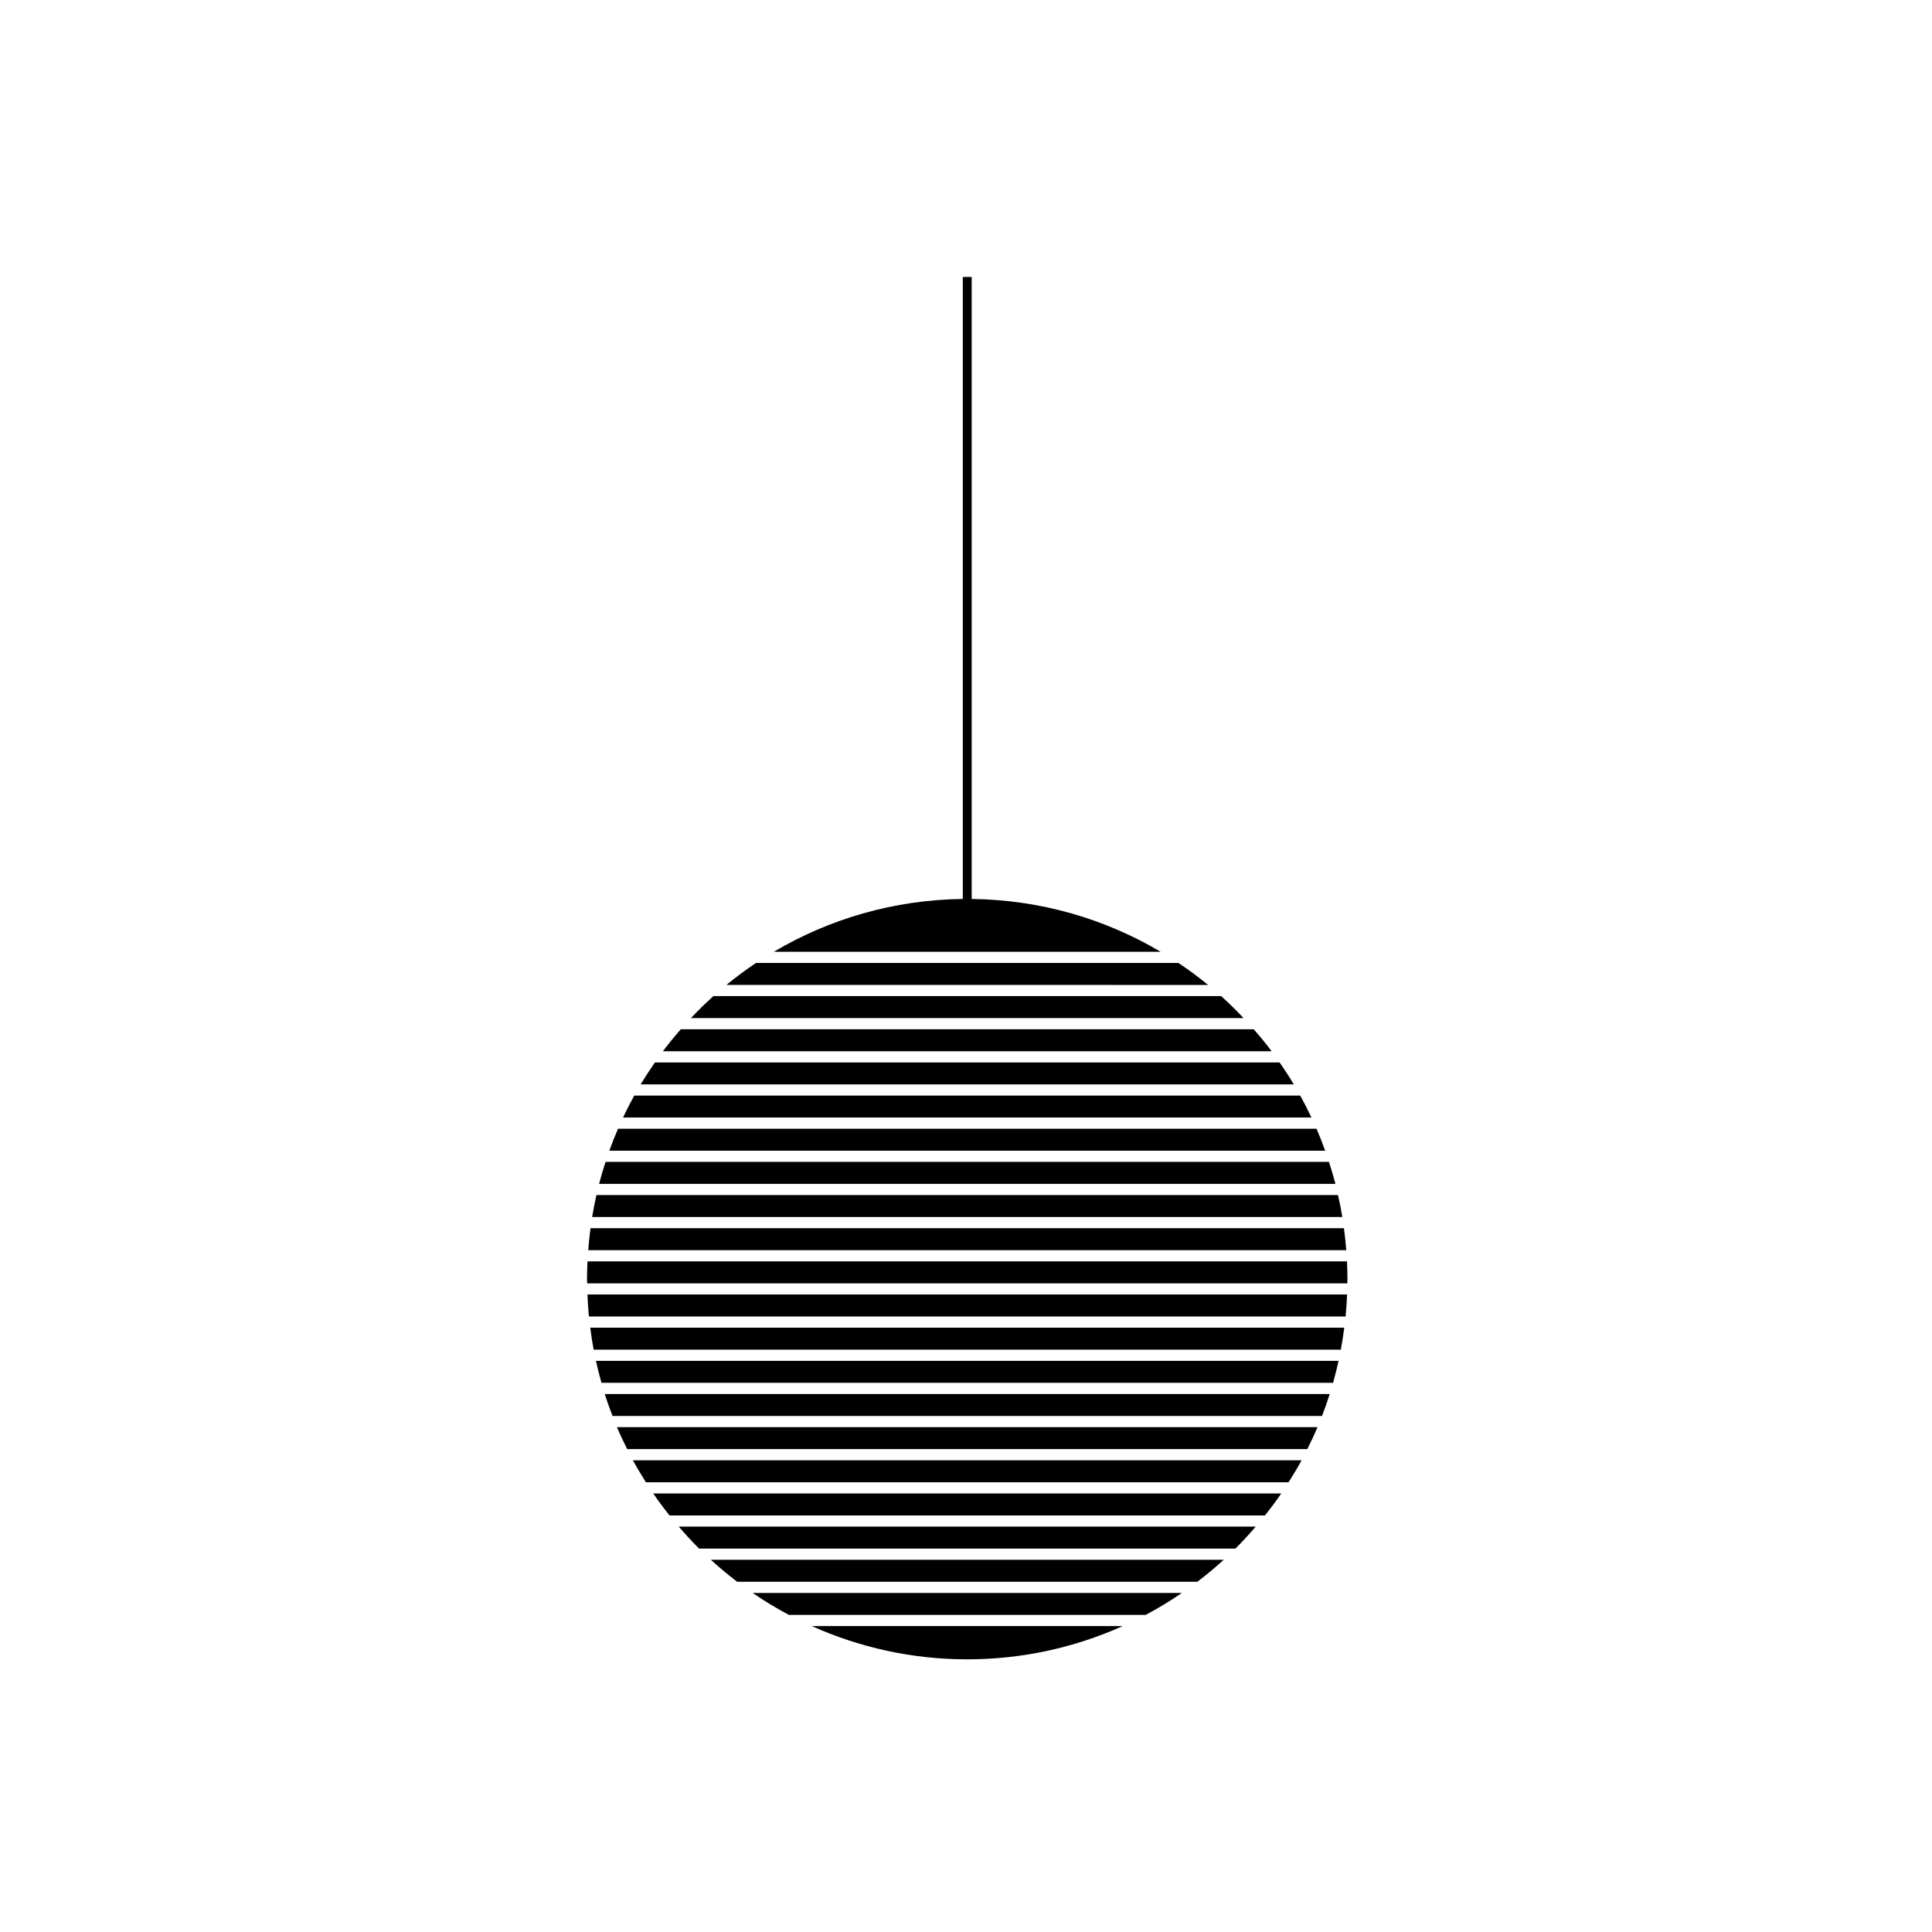 <?xml version="1.0" encoding="UTF-8"?>
<!-- Uploaded to: ICON Repo, www.svgrepo.com, Generator: ICON Repo Mixer Tools -->
<svg fill="#000000" width="800px" height="800px" version="1.1" viewBox="144 144 512 512" xmlns="http://www.w3.org/2000/svg">
 <g>
  <path d="m301.33 501.67h198c0.363-1.922 0.664-3.867 0.914-5.824h-199.83c0.25 1.957 0.551 3.902 0.914 5.824z"/>
  <path d="m309.11 440.16h182.43c-0.93-1.977-1.914-3.922-2.969-5.824l-176.49-0.004c-1.055 1.906-2.039 3.848-2.973 5.828z"/>
  <path d="m303.4 510.46h193.87c0.543-1.918 1.035-3.859 1.469-5.824h-196.81c0.43 1.965 0.926 3.906 1.469 5.824z"/>
  <path d="m310.21 528.03h180.24c0.957-1.91 1.875-3.848 2.715-5.824h-185.67c0.836 1.98 1.758 3.914 2.715 5.824z"/>
  <path d="m313.79 431.38h173.09c-1.188-1.988-2.449-3.93-3.769-5.824h-165.55c-1.316 1.898-2.578 3.836-3.769 5.824z"/>
  <path d="m306.33 519.25h188.01c0.742-1.914 1.438-3.856 2.062-5.824h-192.14c0.625 1.969 1.32 3.906 2.062 5.824z"/>
  <path d="m300.93 466.52h198.8c-0.32-1.961-0.707-3.902-1.145-5.824h-196.52c-0.434 1.922-0.82 3.863-1.145 5.824z"/>
  <path d="m299.89 475.31h200.88c-0.148-1.957-0.348-3.898-0.605-5.824h-199.67c-0.258 1.926-0.457 3.867-0.605 5.824z"/>
  <path d="m299.57 482.98c0 0.375 0.023 0.746 0.027 1.121h201.46c0.004-0.375 0.027-0.746 0.027-1.121 0-1.578-0.047-3.144-0.117-4.703h-201.28c-0.07 1.559-0.121 3.125-0.121 4.703z"/>
  <path d="m300.06 492.88h200.54c0.191-1.926 0.309-3.871 0.387-5.824h-201.31c0.078 1.957 0.199 3.902 0.387 5.824z"/>
  <path d="m305.48 448.95h189.71c-0.707-1.969-1.473-3.914-2.297-5.824h-185.11c-0.824 1.91-1.594 3.856-2.301 5.824z"/>
  <path d="m329.26 554.39h142.14c1.875-1.863 3.66-3.82 5.379-5.824h-152.9c1.723 2.008 3.508 3.957 5.383 5.824z"/>
  <path d="m319.67 422.59h161.33c-1.504-2.008-3.102-3.938-4.75-5.824h-151.83c-1.645 1.883-3.242 3.816-4.746 5.824z"/>
  <path d="m339.36 563.18h121.95c2.414-1.84 4.754-3.777 6.992-5.824h-135.93c2.238 2.047 4.574 3.988 6.992 5.824z"/>
  <path d="m353.07 571.97h94.535c3.32-1.766 6.527-3.711 9.613-5.824h-113.76c3.082 2.113 6.293 4.059 9.613 5.824z"/>
  <path d="m344.36 399.19c-2.715 1.816-5.336 3.762-7.852 5.824l127.65 0.004c-2.519-2.062-5.141-4.008-7.856-5.824z"/>
  <path d="m400.33 583.74c14.68 0 28.613-3.164 41.191-8.812h-82.383c12.578 5.644 26.512 8.812 41.191 8.812z"/>
  <path d="m451.58 396.23c-14.703-8.707-31.801-13.785-50.074-13.996v-164.84h-2.352v164.84c-18.273 0.211-35.375 5.289-50.078 13.996z"/>
  <path d="m321.43 545.61h157.8c1.504-1.891 2.949-3.824 4.32-5.824h-166.44c1.367 2 2.816 3.938 4.32 5.824z"/>
  <path d="m315.18 536.82h170.3c1.207-1.902 2.375-3.836 3.453-5.824h-177.21c1.078 1.988 2.246 3.918 3.453 5.824z"/>
  <path d="m302.76 457.74h195.14c-0.508-1.969-1.094-3.906-1.715-5.824h-191.71c-0.621 1.918-1.203 3.856-1.711 5.824z"/>
  <path d="m327.11 413.8h146.45c-1.906-2.019-3.887-3.969-5.953-5.824h-134.54c-2.07 1.855-4.047 3.805-5.957 5.824z"/>
 </g>
</svg>